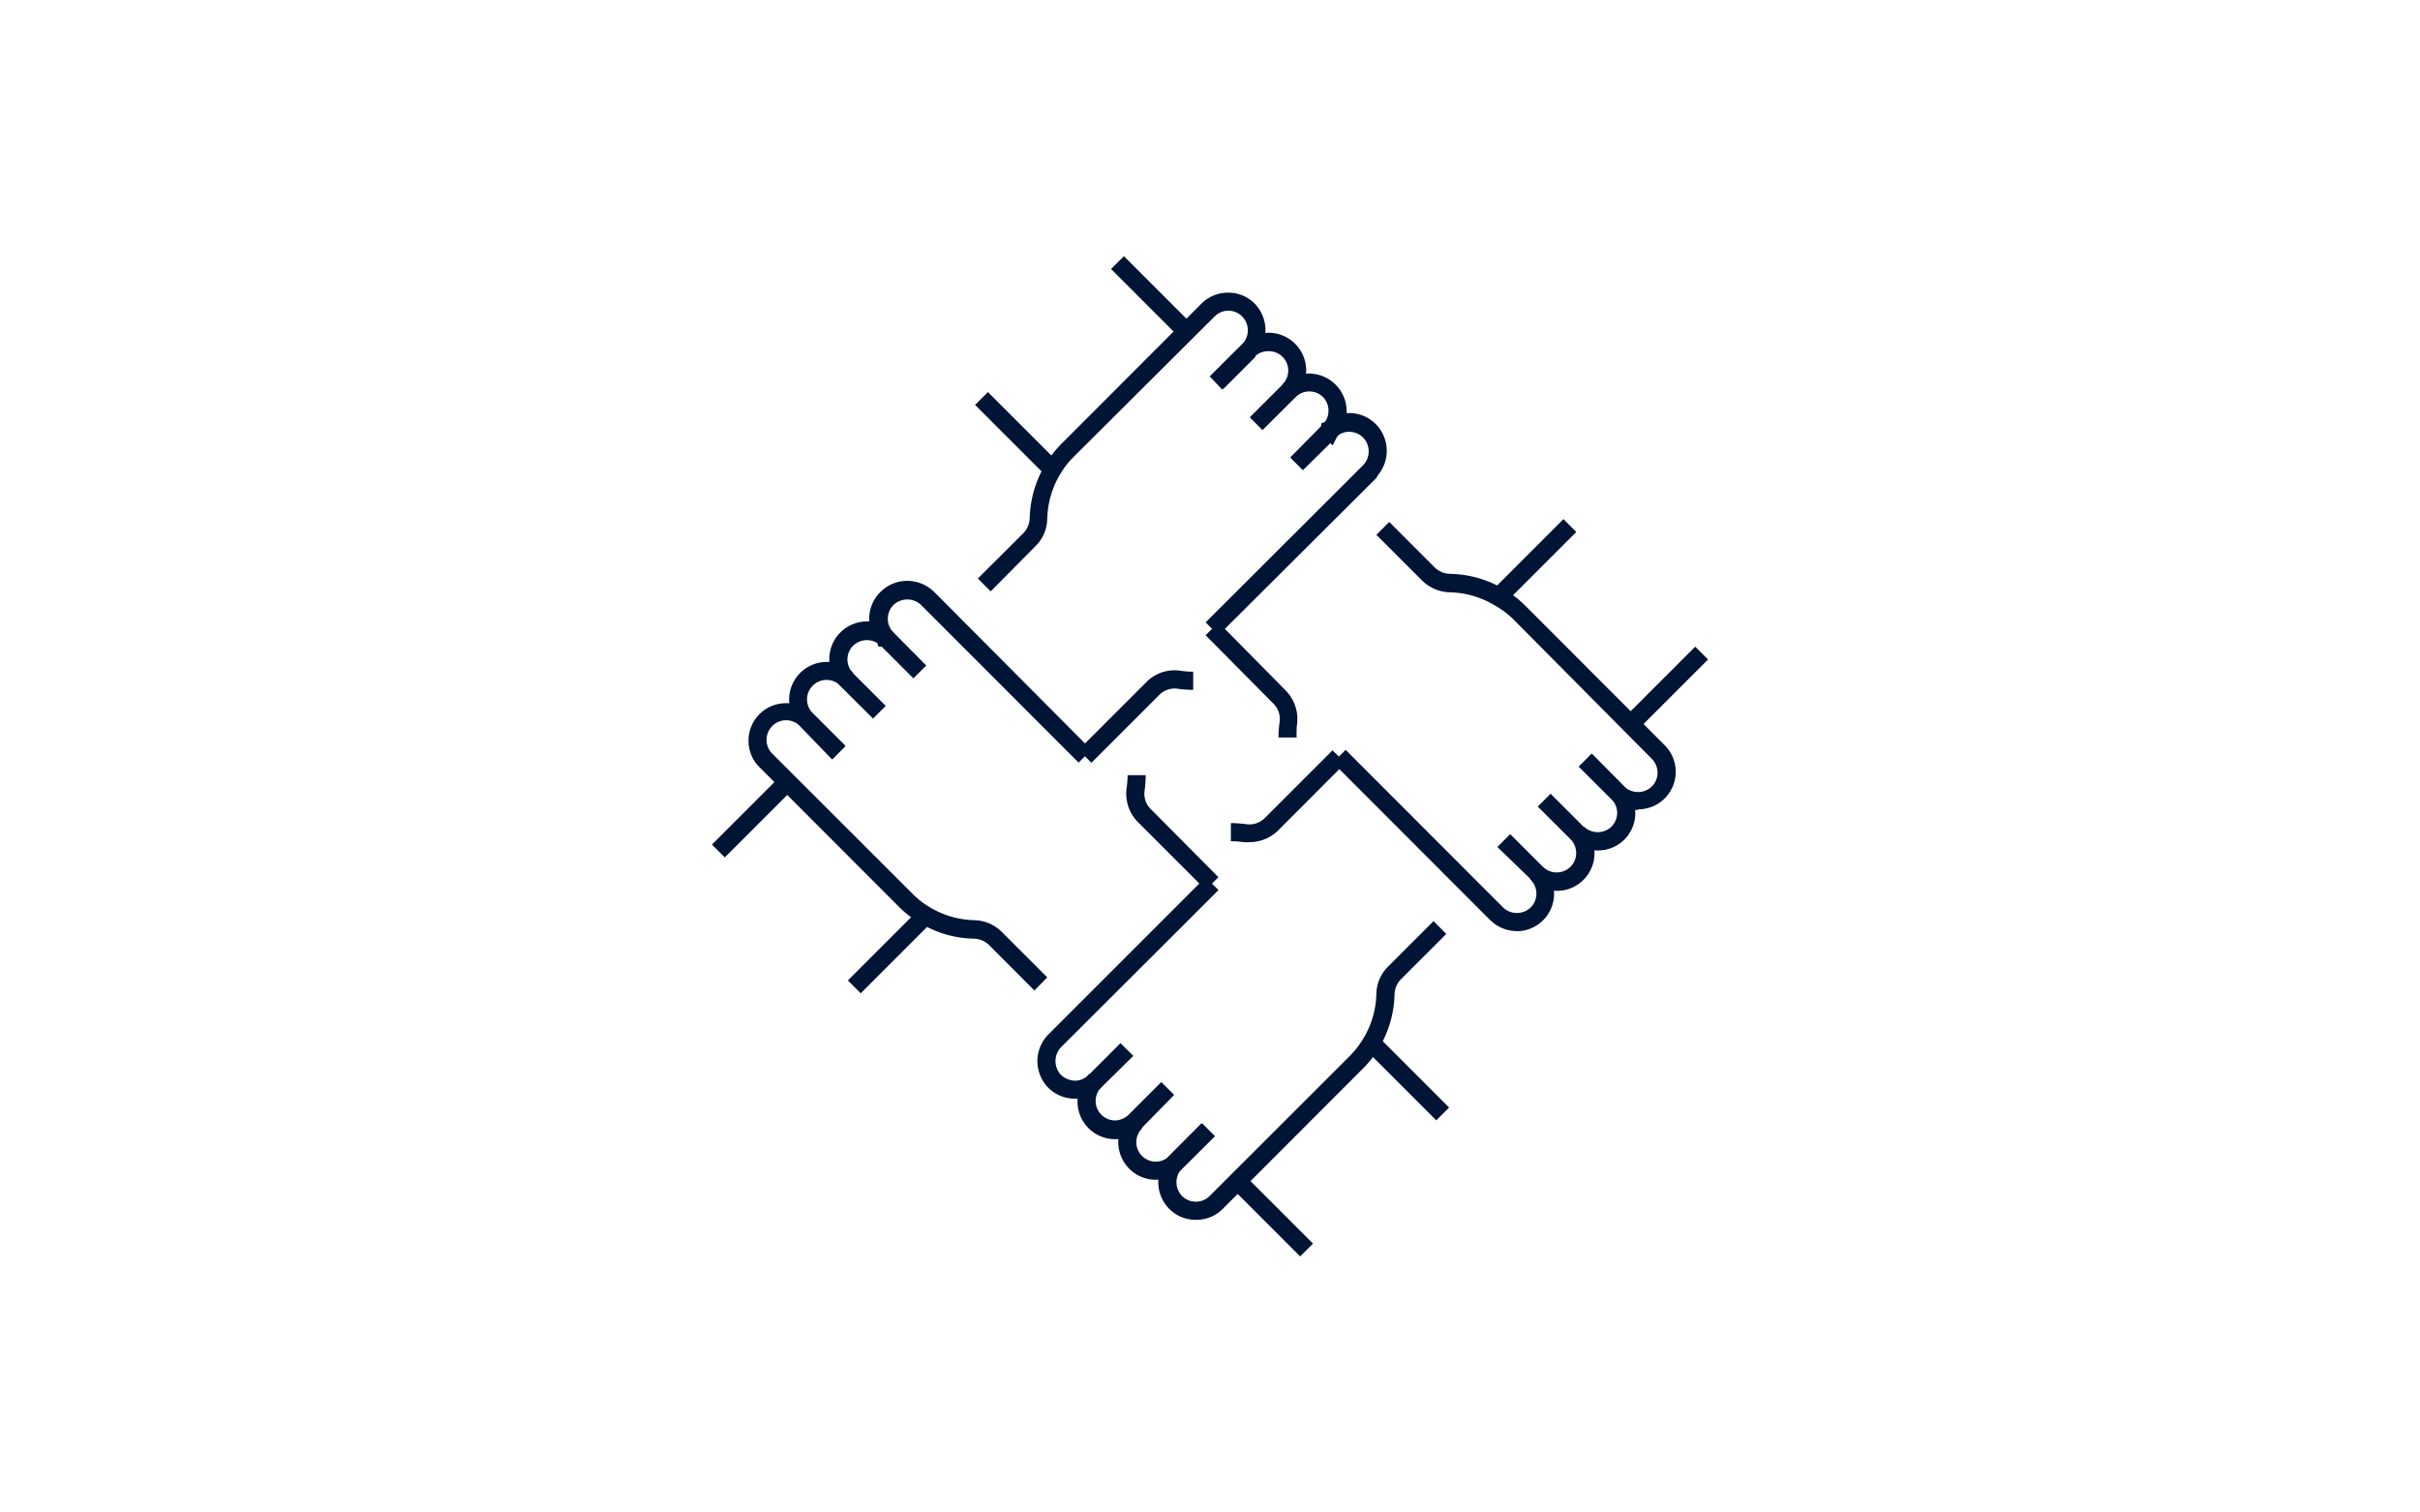 <svg xmlns="http://www.w3.org/2000/svg" width="160" height="100" viewBox="0 0 160 100"><defs><style>.cls-1{fill:#001436;}</style></defs><g id="Layer_2" data-name="Layer 2"><rect class="cls-1" x="55.51" y="62.29" width="6.66" height="1.2" transform="translate(-27.24 60.03) rotate(-45)"/><rect class="cls-1" x="46.55" y="53.38" width="6.45" height="1.2" transform="translate(-23.59 51.01) rotate(-45)"/><path class="cls-1" d="M72.16,50.43l-.85-.85,4.48-4.48a2.61,2.61,0,0,1,2.27-.75,5.69,5.69,0,0,0,.83.06v1.2a6.54,6.54,0,0,1-1-.07,1.44,1.44,0,0,0-1.24.4Z"/><path class="cls-1" d="M85.66,26.25l-.88-.82.07-.08a1.28,1.28,0,0,0-1-2.13h0a1.31,1.31,0,0,0-.92.37L80.8,25.75,80,24.9l2.16-2.15A2.46,2.46,0,0,1,83.87,22h0a2.49,2.49,0,0,1,1.89,4.11Z"/><path class="cls-1" d="M86.14,31.09l-.84-.84L87.52,28a1.3,1.3,0,0,0-.06-1.76,1.28,1.28,0,0,0-1.78,0l-2.21,2.2-.84-.85,2.25-2.25a2.51,2.51,0,0,1,1.66-.64,2.47,2.47,0,0,1,1.76.73,2.49,2.49,0,0,1,.15,3.37l0,0,0,0-.09.1Z"/><path class="cls-1" d="M80.56,42l-.85-.85L90.12,30.76a1.31,1.31,0,0,0,0-1.83,1.28,1.28,0,0,0-.91-.38,1.17,1.17,0,0,0-.78.27l-.32.63-.59-.58.36-.36-.08-.07h-.45V28l.28-.12a2.51,2.51,0,0,1,1.57-.57h0a2.47,2.47,0,0,1,1.76.73,2.51,2.51,0,0,1,.13,3.39L91,31.6Z"/><path class="cls-1" d="M65.5,39.1l-.85-.85,2.94-2.93a1.51,1.51,0,0,0,.49-1.06,7.25,7.25,0,0,1,2.1-4.92l9.26-9.27a2.47,2.47,0,0,1,1.76-.72h0a2.43,2.43,0,0,1,1.75.72A2.5,2.5,0,0,1,83,23.52L83,23.6l-2.12,2.12L80,24.87l2.13-2.12a1.3,1.3,0,0,0-.91-2.21h0a1.31,1.31,0,0,0-.91.38L71,30.19a5.67,5.67,0,0,0-.91,1.17,6,6,0,0,0-.85,2.93,2.6,2.6,0,0,1-.77,1.81Z"/><rect class="cls-1" x="92.43" y="67.97" width="1.2" height="6.66" transform="translate(-23.17 86.66) rotate(-45)"/><rect class="cls-1" x="83.51" y="77.13" width="1.2" height="6.45" transform="translate(-32.19 83) rotate(-44.99)"/><path class="cls-1" d="M79.71,58.83l-4.48-4.48a2.68,2.68,0,0,1-.74-2.27,5.69,5.69,0,0,0,.06-.83h1.2a8.14,8.14,0,0,1-.07,1,1.42,1.42,0,0,0,.4,1.24L80.56,58Z"/><path class="cls-1" d="M55.05,50.18,52.89,48a2.49,2.49,0,0,1,3.38-3.65l.14.13-.85.85-.08-.07a1.28,1.28,0,0,0-1.74.07,1.25,1.25,0,0,0-.38.91,1.24,1.24,0,0,0,.38.91l2.16,2.16Z"/><path class="cls-1" d="M57.72,47.51l-2.26-2.25a2.54,2.54,0,0,1-.63-1.66A2.49,2.49,0,0,1,59,41.74l.08.08L61.24,44l-.85.85-2.16-2.16a1.31,1.31,0,0,0-1.82,0,1.27,1.27,0,0,0-.38.91,1.33,1.33,0,0,0,.33.87l2.2,2.2Z"/><path class="cls-1" d="M71.31,50.42,60.9,40a1.33,1.33,0,0,0-1.83,0,1.3,1.3,0,0,0-.37.91,1.26,1.26,0,0,0,.31.84l.07.09h0l0,0,.06.17-.4.1-.55.53.37-.36v.47h-.48L58,42.47a2.44,2.44,0,0,1-.53-1.55,2.47,2.47,0,0,1,.72-1.76A2.51,2.51,0,0,1,61.61,39l.14.12L72.16,49.58Z"/><path class="cls-1" d="M68.39,65.49l-2.93-2.94a1.51,1.51,0,0,0-1.06-.49,7,7,0,0,1-3.51-1A6.66,6.66,0,0,1,59.48,60l-9.26-9.27a2.42,2.42,0,0,1-.73-1.76,2.46,2.46,0,0,1,.73-1.76,2.48,2.48,0,0,1,3.49,0l2.15,2.15-.85.85L52.89,48a1.29,1.29,0,0,0-1.83,1.83l9.27,9.26A5.59,5.59,0,0,0,61.5,60a6,6,0,0,0,2.93.84,2.66,2.66,0,0,1,1.81.78l3,3Z"/><rect class="cls-1" x="106.82" y="44.94" width="6.66" height="1.2" transform="translate(0.06 91.22) rotate(-45)"/><rect class="cls-1" x="98.11" y="36.51" width="6.66" height="1.2" transform="translate(3.47 82.59) rotate(-45)"/><path class="cls-1" d="M82.61,55.68a2.56,2.56,0,0,1-.39,0,5.73,5.73,0,0,0-.84-.06v-1.2a8.14,8.14,0,0,1,1,.07,1.45,1.45,0,0,0,1.24-.4l4.48-4.48.85.84-4.48,4.49A2.7,2.7,0,0,1,82.61,55.68Z"/><path class="cls-1" d="M76.41,78h0a2.46,2.46,0,0,1-1.75-.73,2.5,2.5,0,0,1-.13-3.38l.13-.14.85.85-.07.08a1.28,1.28,0,0,0,.07,1.75,1.26,1.26,0,0,0,.9.37h0a1.27,1.27,0,0,0,.91-.37l2.16-2.16.85.85-2.16,2.15A2.46,2.46,0,0,1,76.41,78Z"/><path class="cls-1" d="M73.74,75.32a2.49,2.49,0,0,1-1.91-4.1l0,0,0,0,.09-.09,2.16-2.16.85.84L72.71,72a1.29,1.29,0,0,0,1,2.08,1.34,1.34,0,0,0,.87-.34l2.2-2.2.85.85L75.4,74.67A2.51,2.51,0,0,1,73.74,75.32Z"/><path class="cls-1" d="M71.07,72.64h0a2.47,2.47,0,0,1-1.76-.72,2.51,2.51,0,0,1-.12-3.39,1.31,1.31,0,0,1,.12-.13L79.71,58l.85.85L70.15,69.24a1.33,1.33,0,0,0,0,1.83,1.4,1.4,0,0,0,.92.38,1.22,1.22,0,0,0,.83-.32L72,71l.39.45.54.27L72.7,72l0,0A2.39,2.39,0,0,1,71.07,72.64Z"/><path class="cls-1" d="M79.06,80.65a2.45,2.45,0,0,1-1.75-.72,2.49,2.49,0,0,1,0-3.52l2.12-2.13.85.85-2.12,2.12a1.3,1.3,0,0,0,0,1.83,1.27,1.27,0,0,0,.91.37h0a1.26,1.26,0,0,0,.9-.37l9.27-9.26a6.09,6.09,0,0,0,.91-1.18A5.93,5.93,0,0,0,91,65.71a2.61,2.61,0,0,1,.78-1.81l3-3,.84.85-2.93,2.93a1.51,1.51,0,0,0-.49,1.06,7.22,7.22,0,0,1-1,3.51,6.78,6.78,0,0,1-1.1,1.41l-9.26,9.27a2.45,2.45,0,0,1-1.75.72Z"/><rect class="cls-1" x="66.65" y="25.37" width="1.2" height="6.66" transform="translate(-0.6 55.96) rotate(-45)"/><rect class="cls-1" x="75.56" y="16.41" width="1.2" height="6.45" transform="translate(8.42 59.6) rotate(-44.99)"/><path class="cls-1" d="M85.73,48.76h-1.2a6.58,6.58,0,0,1,.07-1,1.42,1.42,0,0,0-.41-1.24L79.71,42l.85-.85L85,45.65a2.68,2.68,0,0,1,.75,2.27A5.73,5.73,0,0,0,85.73,48.76Z"/><path class="cls-1" d="M105.63,56.23a2.46,2.46,0,0,1-1.62-.6l-.15-.14.87-.83a1.32,1.32,0,0,0,1.81,0,1.3,1.3,0,0,0,.38-.91,1.28,1.28,0,0,0-.38-.91l-2.16-2.16.85-.85L107.39,52a2.49,2.49,0,0,1,0,3.52A2.49,2.49,0,0,1,105.63,56.23Z"/><path class="cls-1" d="M103,58.9a2.52,2.52,0,0,1-1.61-.59L99,56l.85-.85,2.16,2.16a1.3,1.3,0,0,0,1.82,0,1.27,1.27,0,0,0,.38-.91,1.33,1.33,0,0,0-.33-.87l-2.21-2.2.85-.85,2.24,2.24A2.49,2.49,0,0,1,103,58.9Z"/><path class="cls-1" d="M100.29,61.56a2.46,2.46,0,0,1-1.62-.6l-.14-.12L88.12,50.42l.85-.84L99.38,60a1.32,1.32,0,0,0,1.82,0,1.29,1.29,0,0,0,.09-1.73l-.07-.08h0l-.06-.1.3-.15.56-.62h0l.16.18a2.43,2.43,0,0,1,.57,1.59,2.48,2.48,0,0,1-2.49,2.48Z"/><path class="cls-1" d="M108.3,53.55a2.45,2.45,0,0,1-1.76-.73l-2.13-2.12.85-.85L107.39,52a1.31,1.31,0,0,0,1.82,0,1.27,1.27,0,0,0,.38-.91,1.32,1.32,0,0,0-.38-.92L100,40.89A6,6,0,0,0,98.78,40a6,6,0,0,0-2.94-.84A2.7,2.7,0,0,1,94,38.36l-3-3,.85-.85,2.94,2.94a1.51,1.51,0,0,0,1.05.49A7.25,7.25,0,0,1,100.8,40l9.26,9.27a2.48,2.48,0,0,1-1.76,4.24Z"/></g></svg>